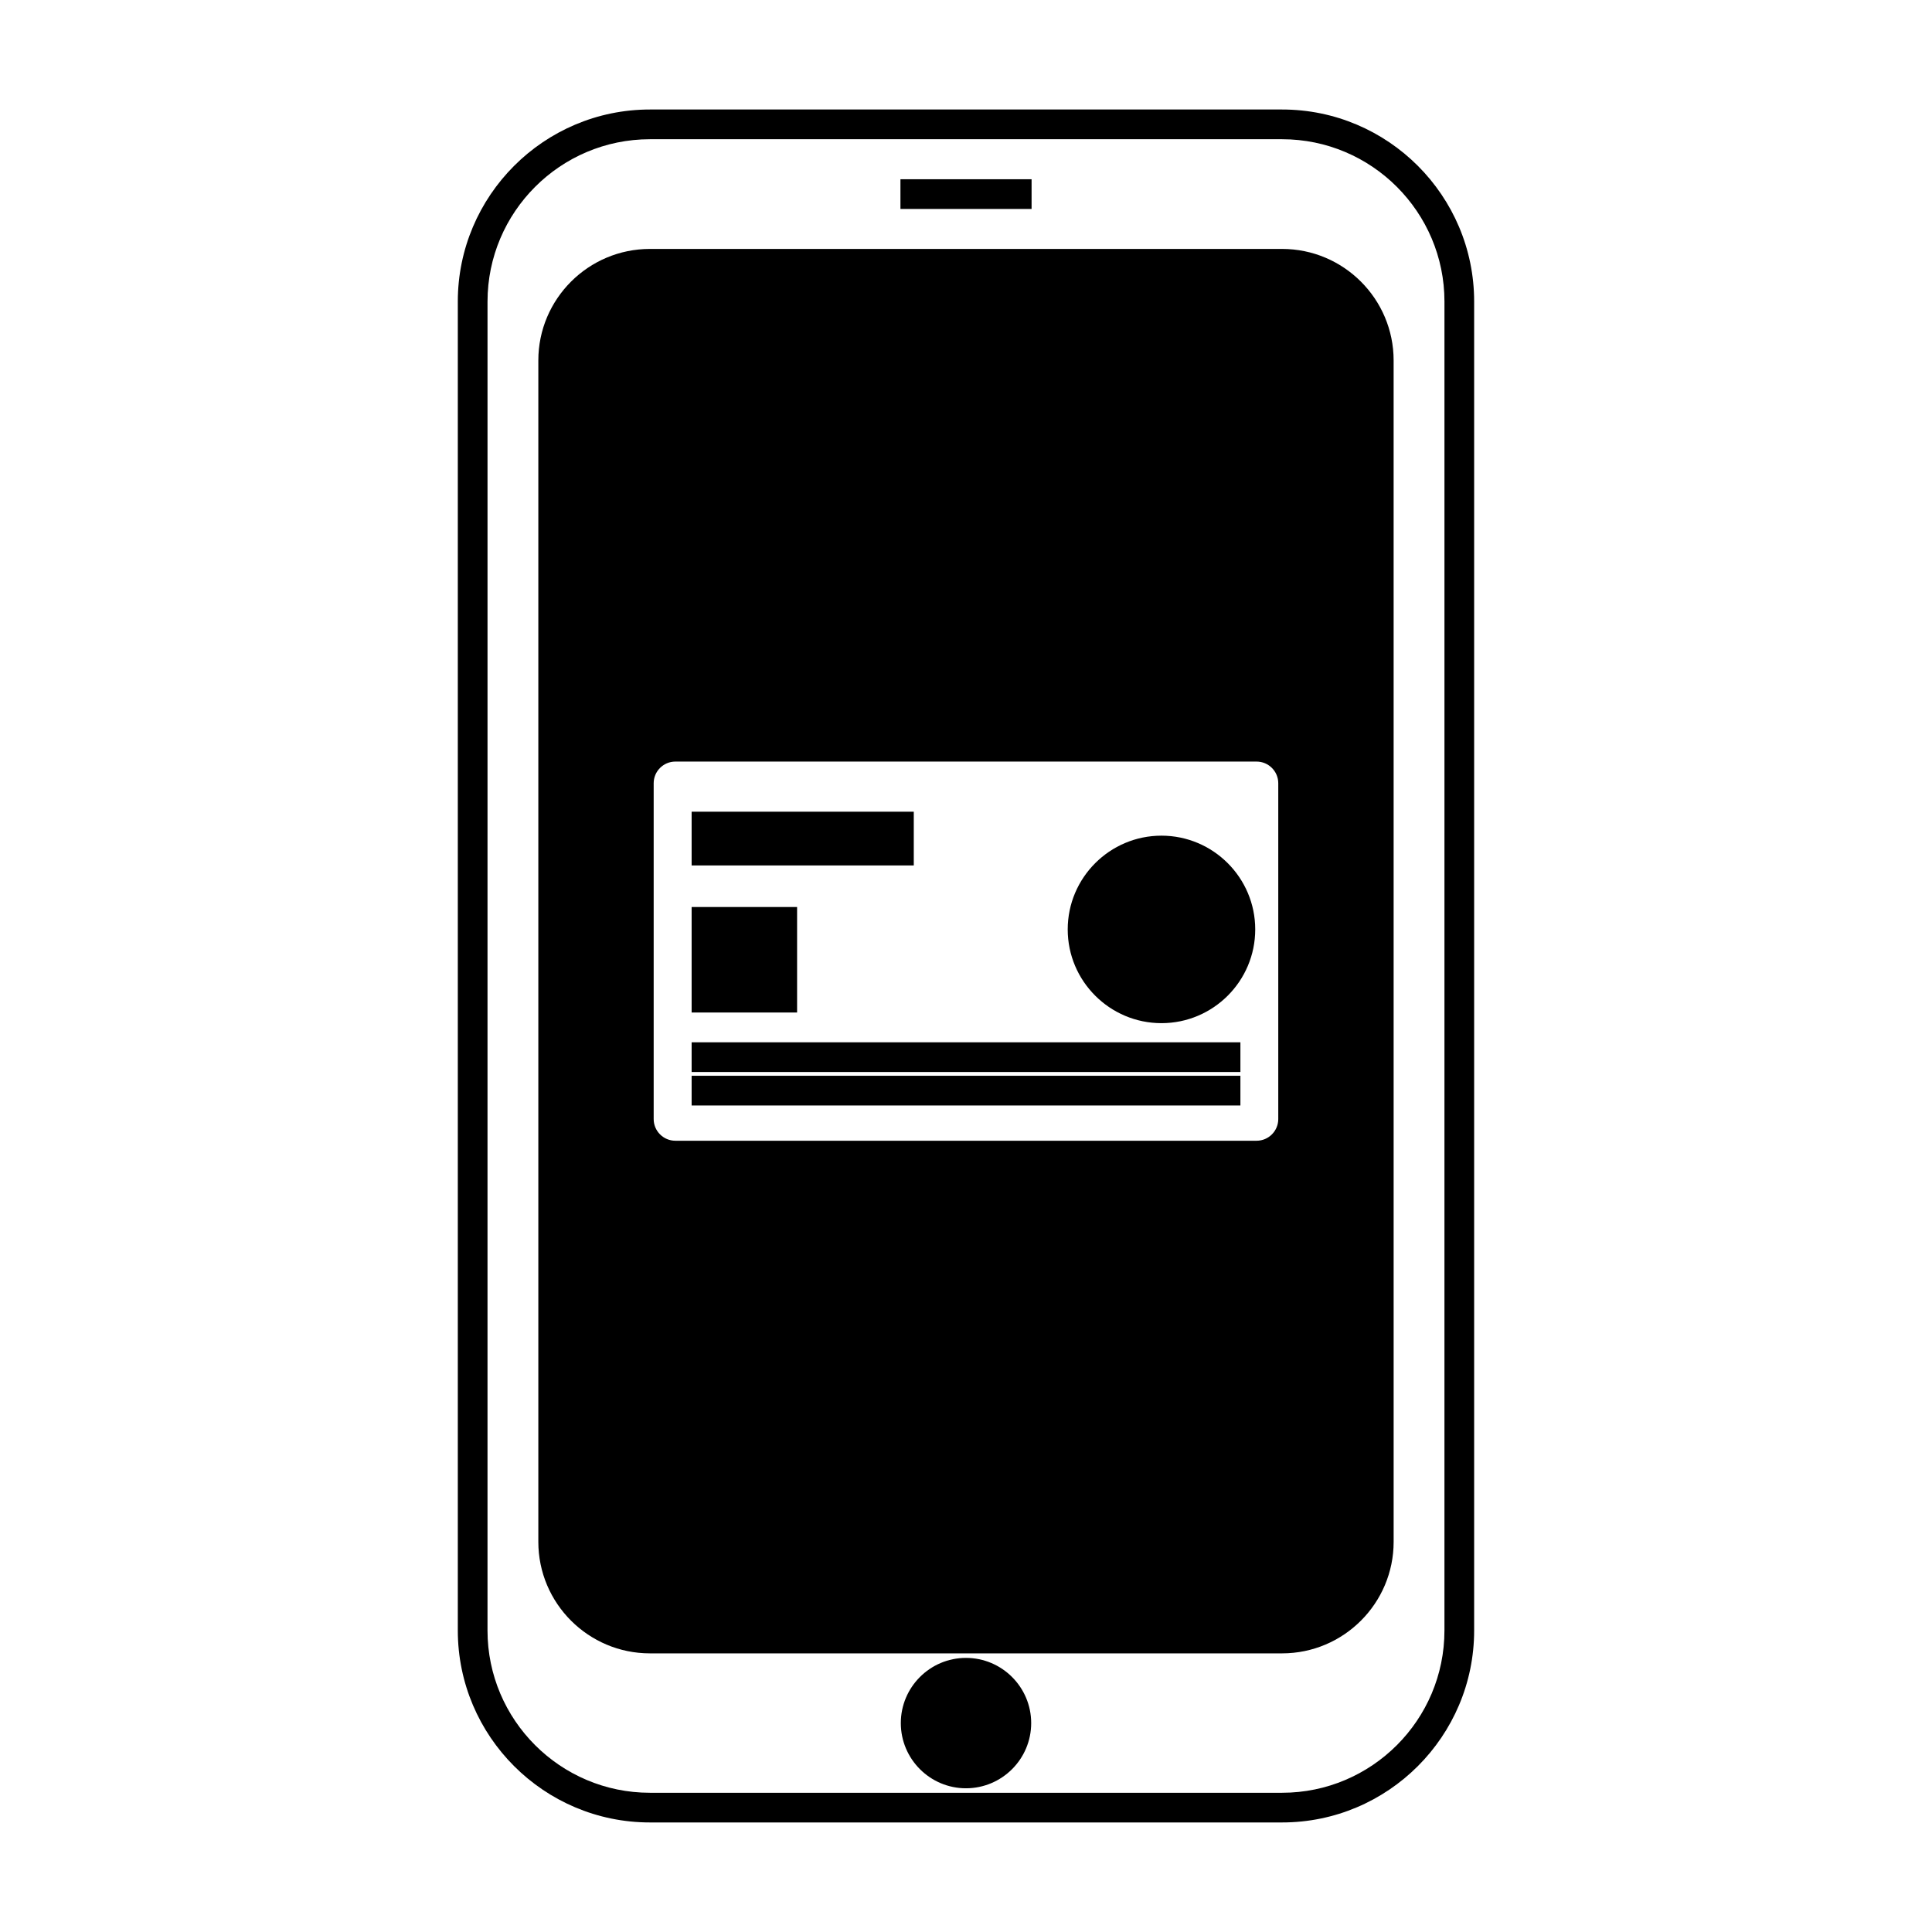 <?xml version="1.0" encoding="UTF-8"?>
<!-- The Best Svg Icon site in the world: iconSvg.co, Visit us! https://iconsvg.co -->
<svg fill="#000000" width="800px" height="800px" version="1.1" viewBox="144 144 512 512" xmlns="http://www.w3.org/2000/svg">
 <g>
  <path d="m483.77 173.02h-167.54c-28.07 0-50.906 22.836-50.906 50.895v352.17c0 28.062 22.84 50.883 50.906 50.883h167.54c28.066 0 50.895-22.828 50.895-50.883v-352.17c0-28.062-22.828-50.895-50.895-50.895zm43.023 403.07c0 23.723-19.301 43.012-43.023 43.012h-167.54c-23.727 0-43.035-19.297-43.035-43.012l0.004-352.17c0-23.727 19.309-43.023 43.035-43.023h167.54c23.727 0 43.023 19.301 43.023 43.023z"/>
  <path d="m483.77 209.97h-167.54c-16.301 0-29.566 13.25-29.566 29.547v313.09c0 16.297 13.262 29.551 29.566 29.551h167.54c16.297 0 29.559-13.258 29.559-29.551l-0.004-313.09c0-16.297-13.262-29.547-29.555-29.547zm-1.016 230.59c0 3.168-2.578 5.746-5.746 5.746h-154.03c-3.168 0-5.746-2.578-5.746-5.746v-88.992c0-3.164 2.578-5.742 5.746-5.742h154.03c3.168 0 5.746 2.578 5.746 5.742z"/>
  <path d="m399.99 583.36c-9.52 0-17.266 7.75-17.266 17.277 0 9.523 7.746 17.277 17.266 17.277 9.531 0 17.285-7.75 17.285-17.277 0-9.527-7.754-17.277-17.285-17.277z"/>
  <path d="m417.38 195.44v-3.938h-34.754v7.871h34.754z"/>
  <path d="m327.29 359.11h58.871v14.242h-58.871z"/>
  <path d="m327.29 384.37h27.949v27.957h-27.949z"/>
  <path d="m327.29 420.22h145.43v7.871h-145.43z"/>
  <path d="m327.29 429.09h145.43v7.871h-145.43z"/>
  <path d="m451.8 365.46c-13.699 0-24.844 11.148-24.844 24.848s11.148 24.84 24.844 24.84c13.703 0 24.848-11.141 24.848-24.84 0.004-13.699-11.145-24.848-24.848-24.848z"/>
 </g>
</svg>